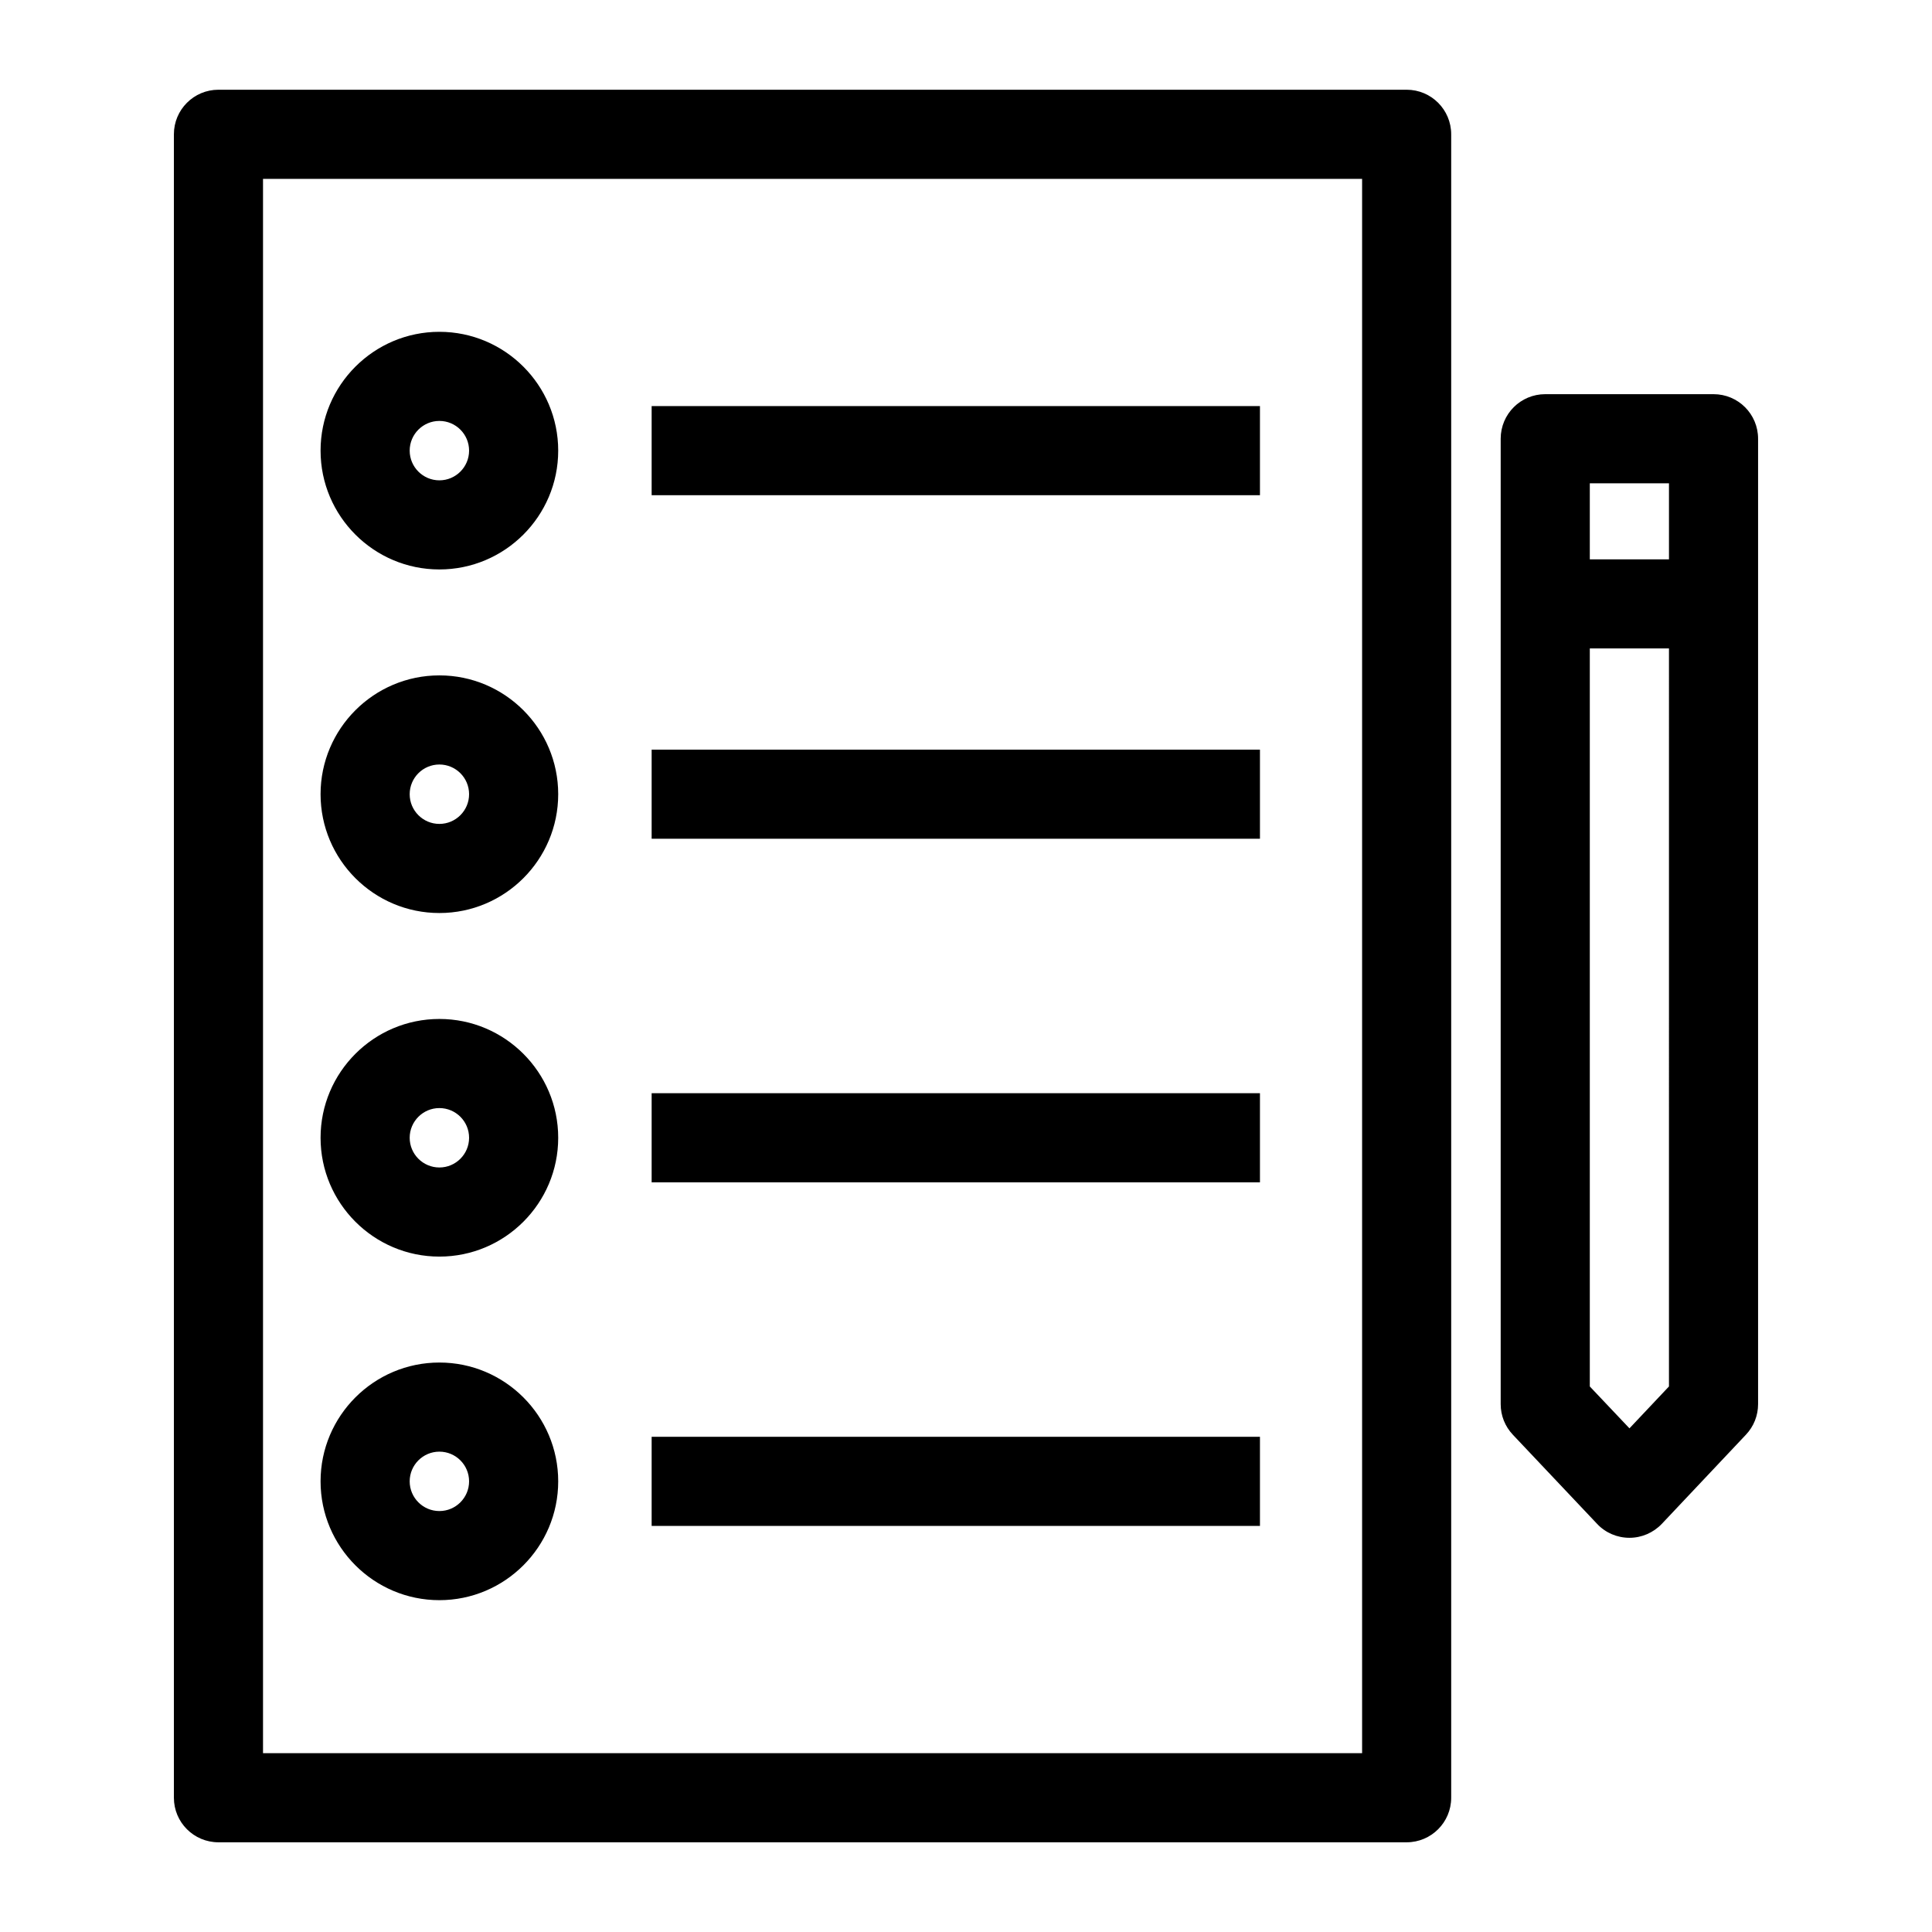 <?xml version="1.0" encoding="UTF-8"?>
<!-- The Best Svg Icon site in the world: iconSvg.co, Visit us! https://iconsvg.co -->
<svg fill="#000000" width="800px" height="800px" version="1.1" viewBox="144 144 512 512" xmlns="http://www.w3.org/2000/svg">
 <path d="m598.1 248.46h-44.594c-6.535 0-11.809 5.273-11.809 11.809v255.84c0 3.031 1.141 5.902 3.227 8.109l22.316 23.617c2.203 2.363 5.312 3.699 8.582 3.699 3.227 0 6.336-1.34 8.582-3.699l22.277-23.617c2.086-2.203 3.227-5.078 3.227-8.109v-255.84c0-6.535-5.273-11.809-11.809-11.809zm-32.785 23.617h20.98v20.152h-20.98zm20.977 239.35-10.469 11.098-10.508-11.098v-195.58h20.98zm-69.52 120.8h-314.88c-6.523 0-11.809-5.285-11.809-11.809v-440.83c0-6.523 5.285-11.809 11.809-11.809h314.88c6.523 0 11.809 5.285 11.809 11.809v440.83c0 6.523-5.289 11.809-11.809 11.809zm-303.07-23.617h291.27v-417.21h-291.27zm264.2-333.38h-161.21v-23.617h161.21zm-217.46 19.68c-17.363 0-31.488-14.125-31.488-31.488s14.125-31.488 31.488-31.488c17.363 0 31.488 14.125 31.488 31.488s-14.125 31.488-31.488 31.488zm0-39.359c-4.34 0-7.871 3.531-7.871 7.871s3.531 7.871 7.871 7.871 7.871-3.531 7.871-7.871c0.004-4.34-3.527-7.871-7.871-7.871zm217.46 110.73h-161.21v-23.617h161.21zm-217.46 19.68c-17.363 0-31.488-14.125-31.488-31.488 0-17.363 14.125-31.488 31.488-31.488 17.363 0 31.488 14.125 31.488 31.488 0 17.363-14.125 31.488-31.488 31.488zm0-39.359c-4.34 0-7.871 3.531-7.871 7.871s3.531 7.871 7.871 7.871 7.871-3.531 7.871-7.871c0.004-4.34-3.527-7.871-7.871-7.871zm217.46 110.73h-161.21v-23.617h161.21zm-217.46 19.68c-17.363 0-31.488-14.125-31.488-31.488 0-17.363 14.125-31.488 31.488-31.488 17.363 0 31.488 14.125 31.488 31.488 0 17.359-14.125 31.488-31.488 31.488zm0-39.359c-4.34 0-7.871 3.531-7.871 7.871 0 4.34 3.531 7.871 7.871 7.871s7.871-3.531 7.871-7.871c0.004-4.344-3.527-7.871-7.871-7.871zm217.46 110.73h-161.21v-23.617h161.21zm-217.46 19.68c-17.363 0-31.488-14.125-31.488-31.488s14.125-31.488 31.488-31.488c17.363 0 31.488 14.125 31.488 31.488s-14.125 31.488-31.488 31.488zm0-39.359c-4.34 0-7.871 3.531-7.871 7.871 0 4.34 3.531 7.871 7.871 7.871s7.871-3.531 7.871-7.871c0.004-4.34-3.527-7.871-7.871-7.871z"/>
</svg>